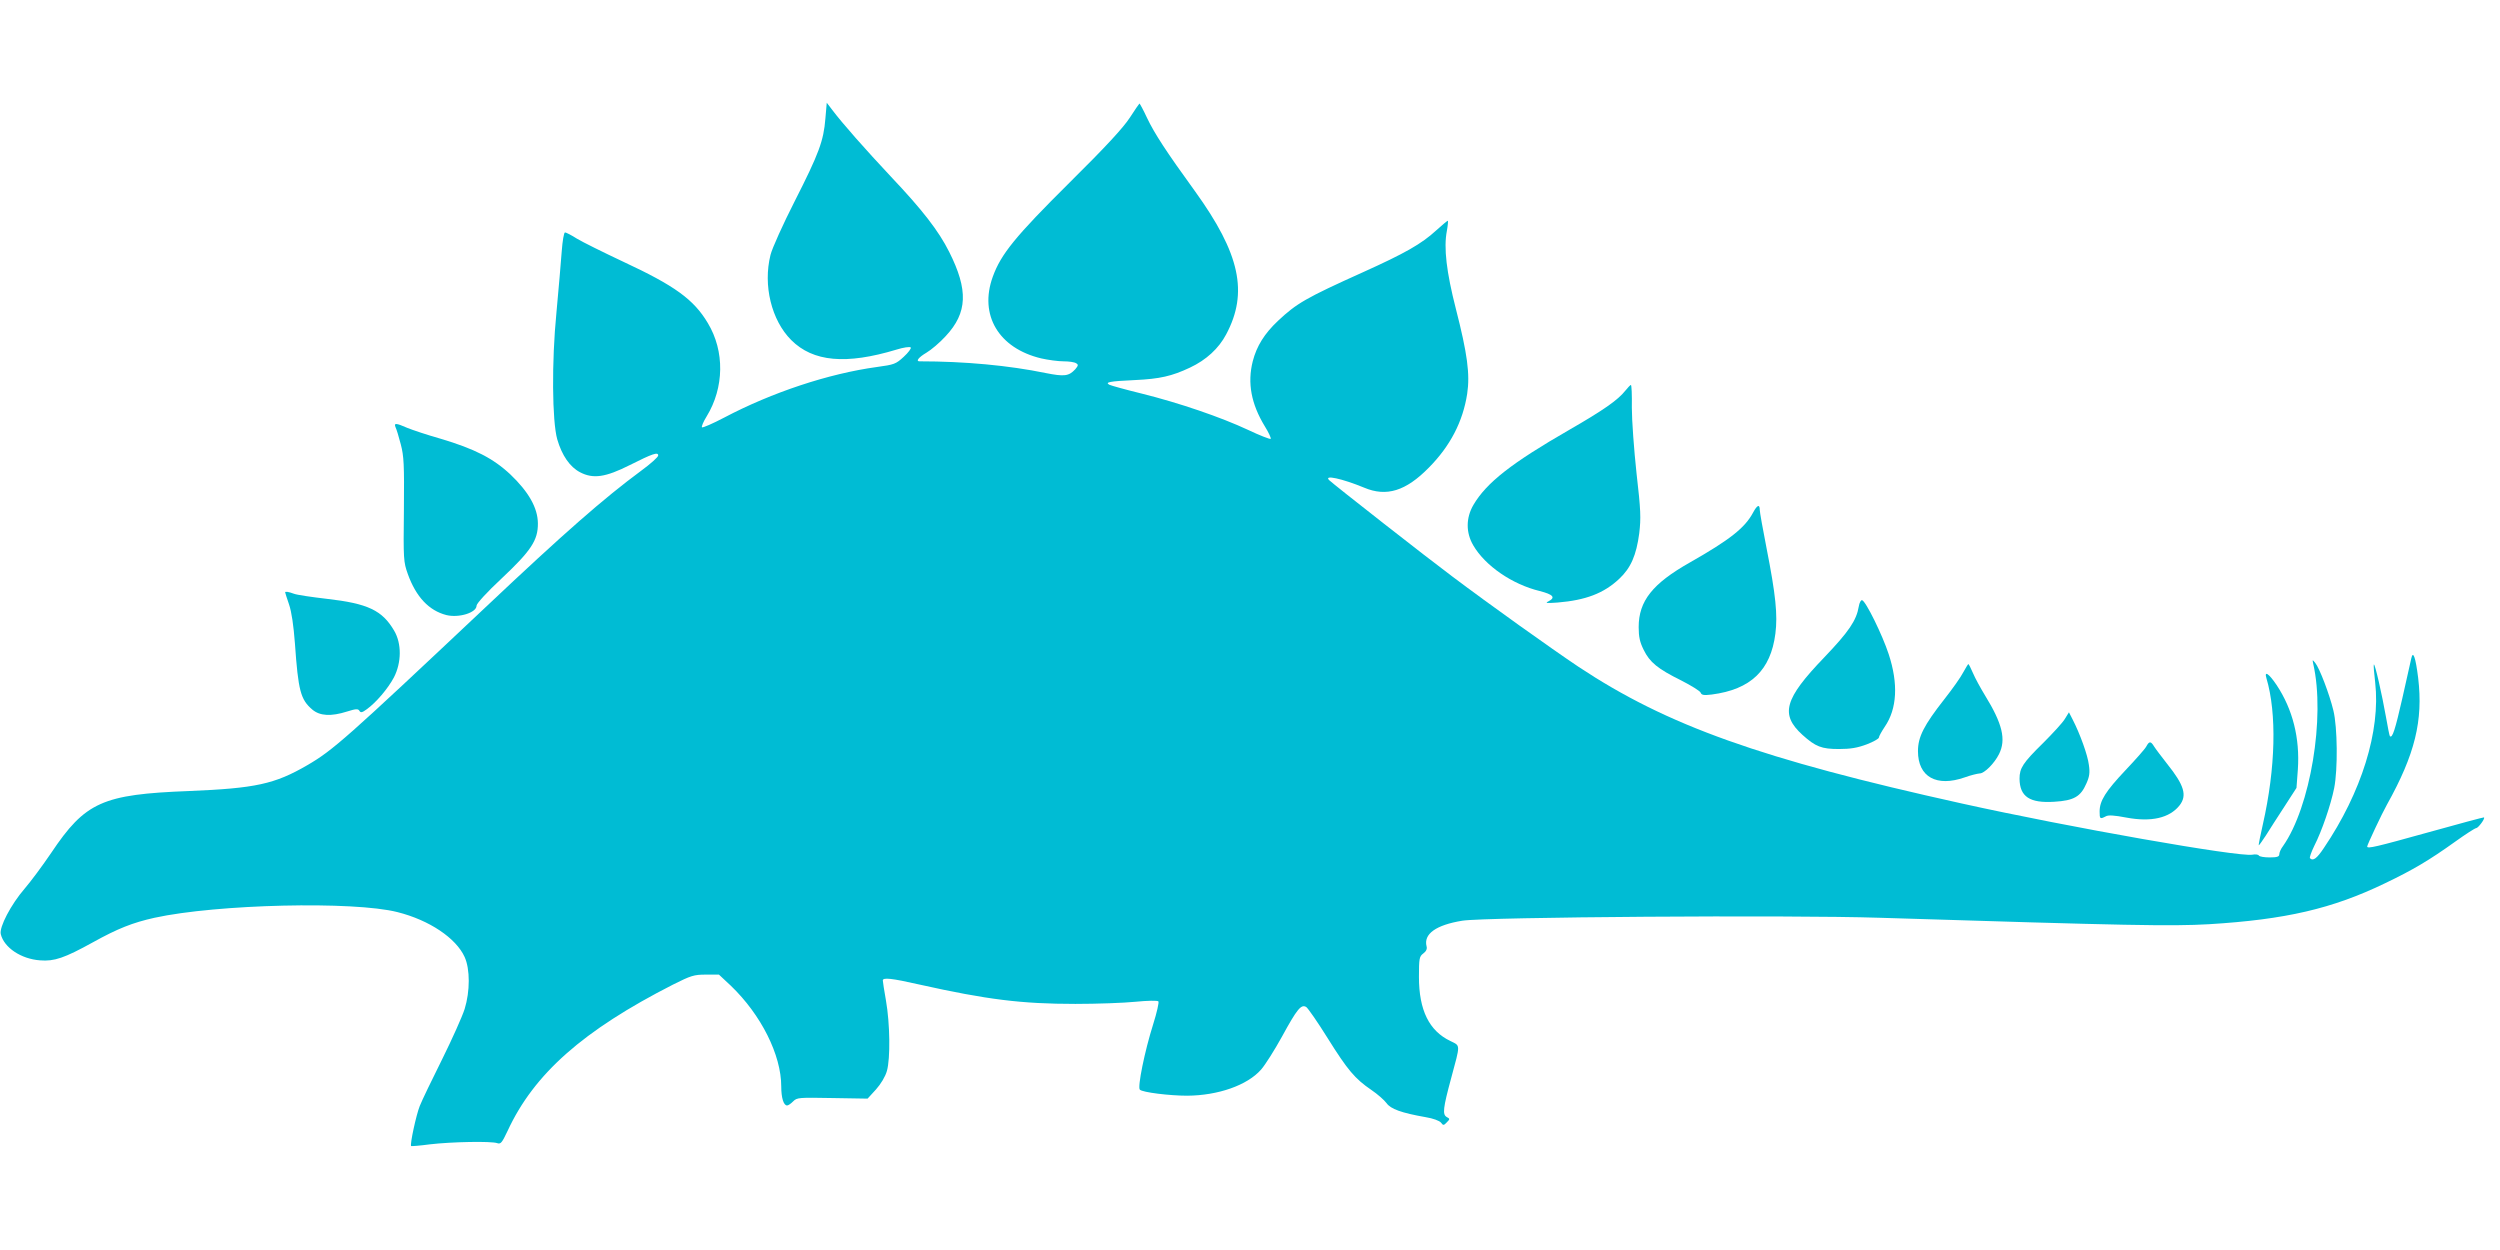 <?xml version="1.0" standalone="no"?>
<!DOCTYPE svg PUBLIC "-//W3C//DTD SVG 20010904//EN"
 "http://www.w3.org/TR/2001/REC-SVG-20010904/DTD/svg10.dtd">
<svg version="1.0" xmlns="http://www.w3.org/2000/svg"
 width="1280pt" height="640pt" viewBox="0 0 1280 640"
 preserveAspectRatio="xMidYMid meet">
<g transform="translate(0,640) scale(0.1,-0.1)"
fill="#00bcd4" stroke="none">
<path d="M4226 5793 c-9 -114 -33 -179 -157 -423 -60 -118 -116 -242 -124
-275 -39 -156 5 -335 106 -436 112 -112 281 -127 539 -49 35 11 68 16 73 11 4
-4 -12 -26 -36 -48 -40 -37 -49 -40 -137 -52 -248 -34 -537 -130 -782 -259
-59 -31 -110 -53 -114 -50 -3 4 7 29 24 56 90 147 93 334 6 478 -72 121 -169
191 -433 314 -102 48 -209 101 -237 118 -28 18 -56 32 -61 32 -6 0 -13 -44
-17 -97 -4 -54 -16 -195 -27 -313 -25 -253 -22 -556 4 -649 24 -83 65 -142
117 -169 67 -35 130 -26 255 37 117 59 145 68 145 49 0 -8 -39 -43 -87 -78
-192 -142 -388 -313 -798 -700 -713 -672 -781 -732 -912 -808 -167 -97 -266
-118 -604 -132 -445 -17 -532 -56 -707 -317 -44 -65 -105 -147 -136 -183 -70
-81 -131 -198 -122 -233 17 -69 104 -127 201 -134 73 -6 125 12 270 92 128 71
204 101 316 126 321 70 1020 86 1244 29 163 -41 300 -133 344 -230 28 -62 28
-175 0 -266 -12 -38 -64 -154 -115 -257 -52 -104 -104 -212 -115 -240 -18 -45
-51 -197 -44 -205 1 -1 45 2 96 9 111 13 315 17 345 6 18 -6 24 2 53 63 135
292 386 514 847 749 92 46 107 51 168 51 l67 0 61 -57 c155 -149 258 -354 258
-516 0 -58 12 -97 30 -97 6 0 19 9 31 21 20 20 29 20 201 17 l180 -3 43 47
c25 28 48 66 56 95 18 63 16 242 -5 361 -9 50 -16 97 -16 102 0 16 43 12 188
-21 345 -77 523 -99 798 -99 110 0 249 5 308 11 60 6 112 7 117 2 4 -4 -8 -58
-27 -118 -43 -136 -81 -322 -68 -334 13 -14 153 -31 242 -31 158 1 308 53 379
134 21 24 69 100 107 169 77 141 98 167 124 151 9 -6 59 -78 110 -160 102
-163 139 -207 224 -265 31 -21 65 -51 77 -67 21 -30 76 -50 201 -72 37 -6 70
-18 78 -28 11 -15 14 -15 30 2 16 16 16 18 -1 27 -22 13 -19 44 23 199 48 178
48 164 -4 190 -109 52 -161 158 -161 328 0 95 2 105 22 120 15 11 21 24 17 37
-16 63 48 109 183 131 118 19 1673 30 2138 15 1281 -40 1489 -44 1685 -33 392
24 631 79 902 210 142 68 225 117 359 213 53 38 101 69 107 69 10 0 47 49 40
55 -2 1 -129 -33 -283 -76 -270 -75 -315 -86 -315 -73 0 8 76 170 101 214 144
258 186 431 160 649 -13 105 -26 142 -35 101 -3 -14 -24 -106 -46 -205 -37
-162 -51 -207 -64 -194 -2 2 -11 47 -20 99 -20 113 -56 273 -62 268 -2 -3 1
-44 7 -93 28 -247 -70 -562 -263 -847 -36 -54 -55 -68 -71 -52 -3 4 7 32 22
63 39 76 85 211 102 296 19 96 17 311 -4 397 -20 83 -71 217 -93 244 -15 18
-15 18 -10 -6 62 -272 -15 -733 -155 -932 -11 -14 -19 -33 -19 -42 0 -12 -11
-16 -49 -16 -28 0 -53 4 -56 10 -3 5 -18 7 -33 4 -67 -13 -937 140 -1487 262
-1030 228 -1509 399 -1963 700 -139 93 -460 322 -647 463 -125 93 -605 469
-629 492 -32 30 65 9 179 -38 114 -48 213 -17 330 102 110 111 175 236 197
379 15 100 1 205 -58 435 -48 188 -63 312 -46 399 5 28 7 52 5 52 -3 0 -30
-23 -60 -50 -75 -69 -160 -117 -375 -214 -293 -132 -339 -159 -435 -249 -69
-65 -109 -129 -129 -207 -28 -111 -8 -218 62 -333 20 -32 33 -61 30 -64 -3 -3
-55 17 -116 46 -139 65 -352 138 -545 186 -82 20 -157 41 -165 45 -24 13 0 18
130 24 128 6 190 20 283 64 83 39 147 98 185 170 114 214 71 413 -159 732
-148 204 -209 298 -246 376 -19 41 -37 74 -39 74 -1 0 -24 -33 -49 -72 -34
-52 -121 -147 -309 -333 -278 -276 -351 -366 -393 -482 -71 -196 30 -366 248
-418 35 -8 87 -15 114 -15 28 0 57 -4 65 -10 12 -7 11 -12 -5 -31 -33 -35 -55
-38 -151 -19 -189 39 -415 60 -646 60 -21 0 -4 21 35 44 24 14 69 52 99 85
112 120 116 236 18 431 -54 108 -138 216 -297 384 -133 142 -250 274 -304 346
l-26 34 -7 -81z"/>
<path d="M8321 4399 c-37 -47 -113 -100 -285 -199 -297 -171 -425 -271 -492
-385 -39 -67 -39 -142 -1 -207 61 -105 200 -200 340 -234 70 -18 83 -33 45
-53 -19 -9 -10 -10 47 -6 144 12 236 47 315 121 60 56 88 121 103 234 9 77 8
117 -14 307 -13 120 -24 271 -24 336 1 64 -1 117 -5 116 -3 0 -16 -14 -29 -30z"/>
<path d="M2025 4213 c5 -10 17 -49 27 -88 16 -61 18 -102 16 -335 -3 -255 -2
-267 20 -329 42 -117 108 -187 197 -210 64 -16 155 12 155 48 0 11 54 70 128
139 151 142 187 196 186 283 -1 79 -47 160 -140 249 -88 83 -184 132 -359 184
-67 19 -142 44 -169 55 -59 26 -70 26 -61 4z"/>
<path d="M8976 3776 c-42 -79 -120 -140 -324 -256 -191 -108 -262 -197 -262
-331 0 -50 6 -77 26 -117 31 -63 71 -96 192 -156 51 -26 96 -54 99 -62 5 -13
16 -15 57 -10 200 26 302 124 326 312 12 95 2 197 -45 436 -19 97 -35 186 -35
197 0 31 -13 26 -34 -13z"/>
<path d="M1460 3367 c0 -2 9 -30 20 -62 13 -38 23 -107 30 -199 17 -243 29
-288 89 -339 39 -33 96 -36 178 -10 45 14 56 15 63 4 6 -11 14 -10 37 7 48 34
110 107 140 164 39 76 40 173 1 239 -61 104 -134 139 -345 163 -77 9 -153 20
-168 26 -27 10 -45 13 -45 7z"/>
<path d="M9517 3295 c-12 -72 -51 -129 -177 -261 -204 -212 -227 -292 -111
-397 67 -60 97 -72 186 -72 60 0 95 6 143 24 34 13 62 29 62 35 0 6 14 31 30
55 63 92 70 220 20 372 -32 98 -117 271 -136 276 -6 2 -14 -13 -17 -32z"/>
<path d="M10052 2958 c-12 -24 -56 -86 -97 -138 -105 -134 -135 -193 -135
-266 0 -132 95 -185 240 -134 30 11 64 19 76 20 24 0 75 51 99 99 37 74 18
155 -72 301 -22 36 -50 87 -61 113 -11 26 -22 47 -24 47 -2 0 -13 -19 -26 -42z"/>
<path d="M11604 2928 c54 -181 47 -461 -18 -748 -13 -58 -23 -106 -21 -108 1
-1 17 21 36 50 18 29 61 96 95 148 l62 96 7 94 c11 160 -26 308 -109 433 -39
58 -64 75 -52 35z"/>
<path d="M10572 2719 c-11 -19 -62 -74 -112 -124 -103 -101 -120 -128 -120
-182 1 -92 52 -126 178 -118 100 6 135 26 164 93 16 35 19 56 13 96 -6 50 -45
158 -83 232 l-19 37 -21 -34z"/>
<path d="M10989 2578 c-6 -12 -54 -66 -106 -121 -102 -108 -133 -157 -133
-212 0 -38 2 -40 31 -25 13 8 43 6 106 -6 128 -24 221 -2 272 62 40 51 25 103
-64 214 -28 36 -58 75 -66 88 -17 28 -25 28 -40 0z"/>
</g>
</svg>
